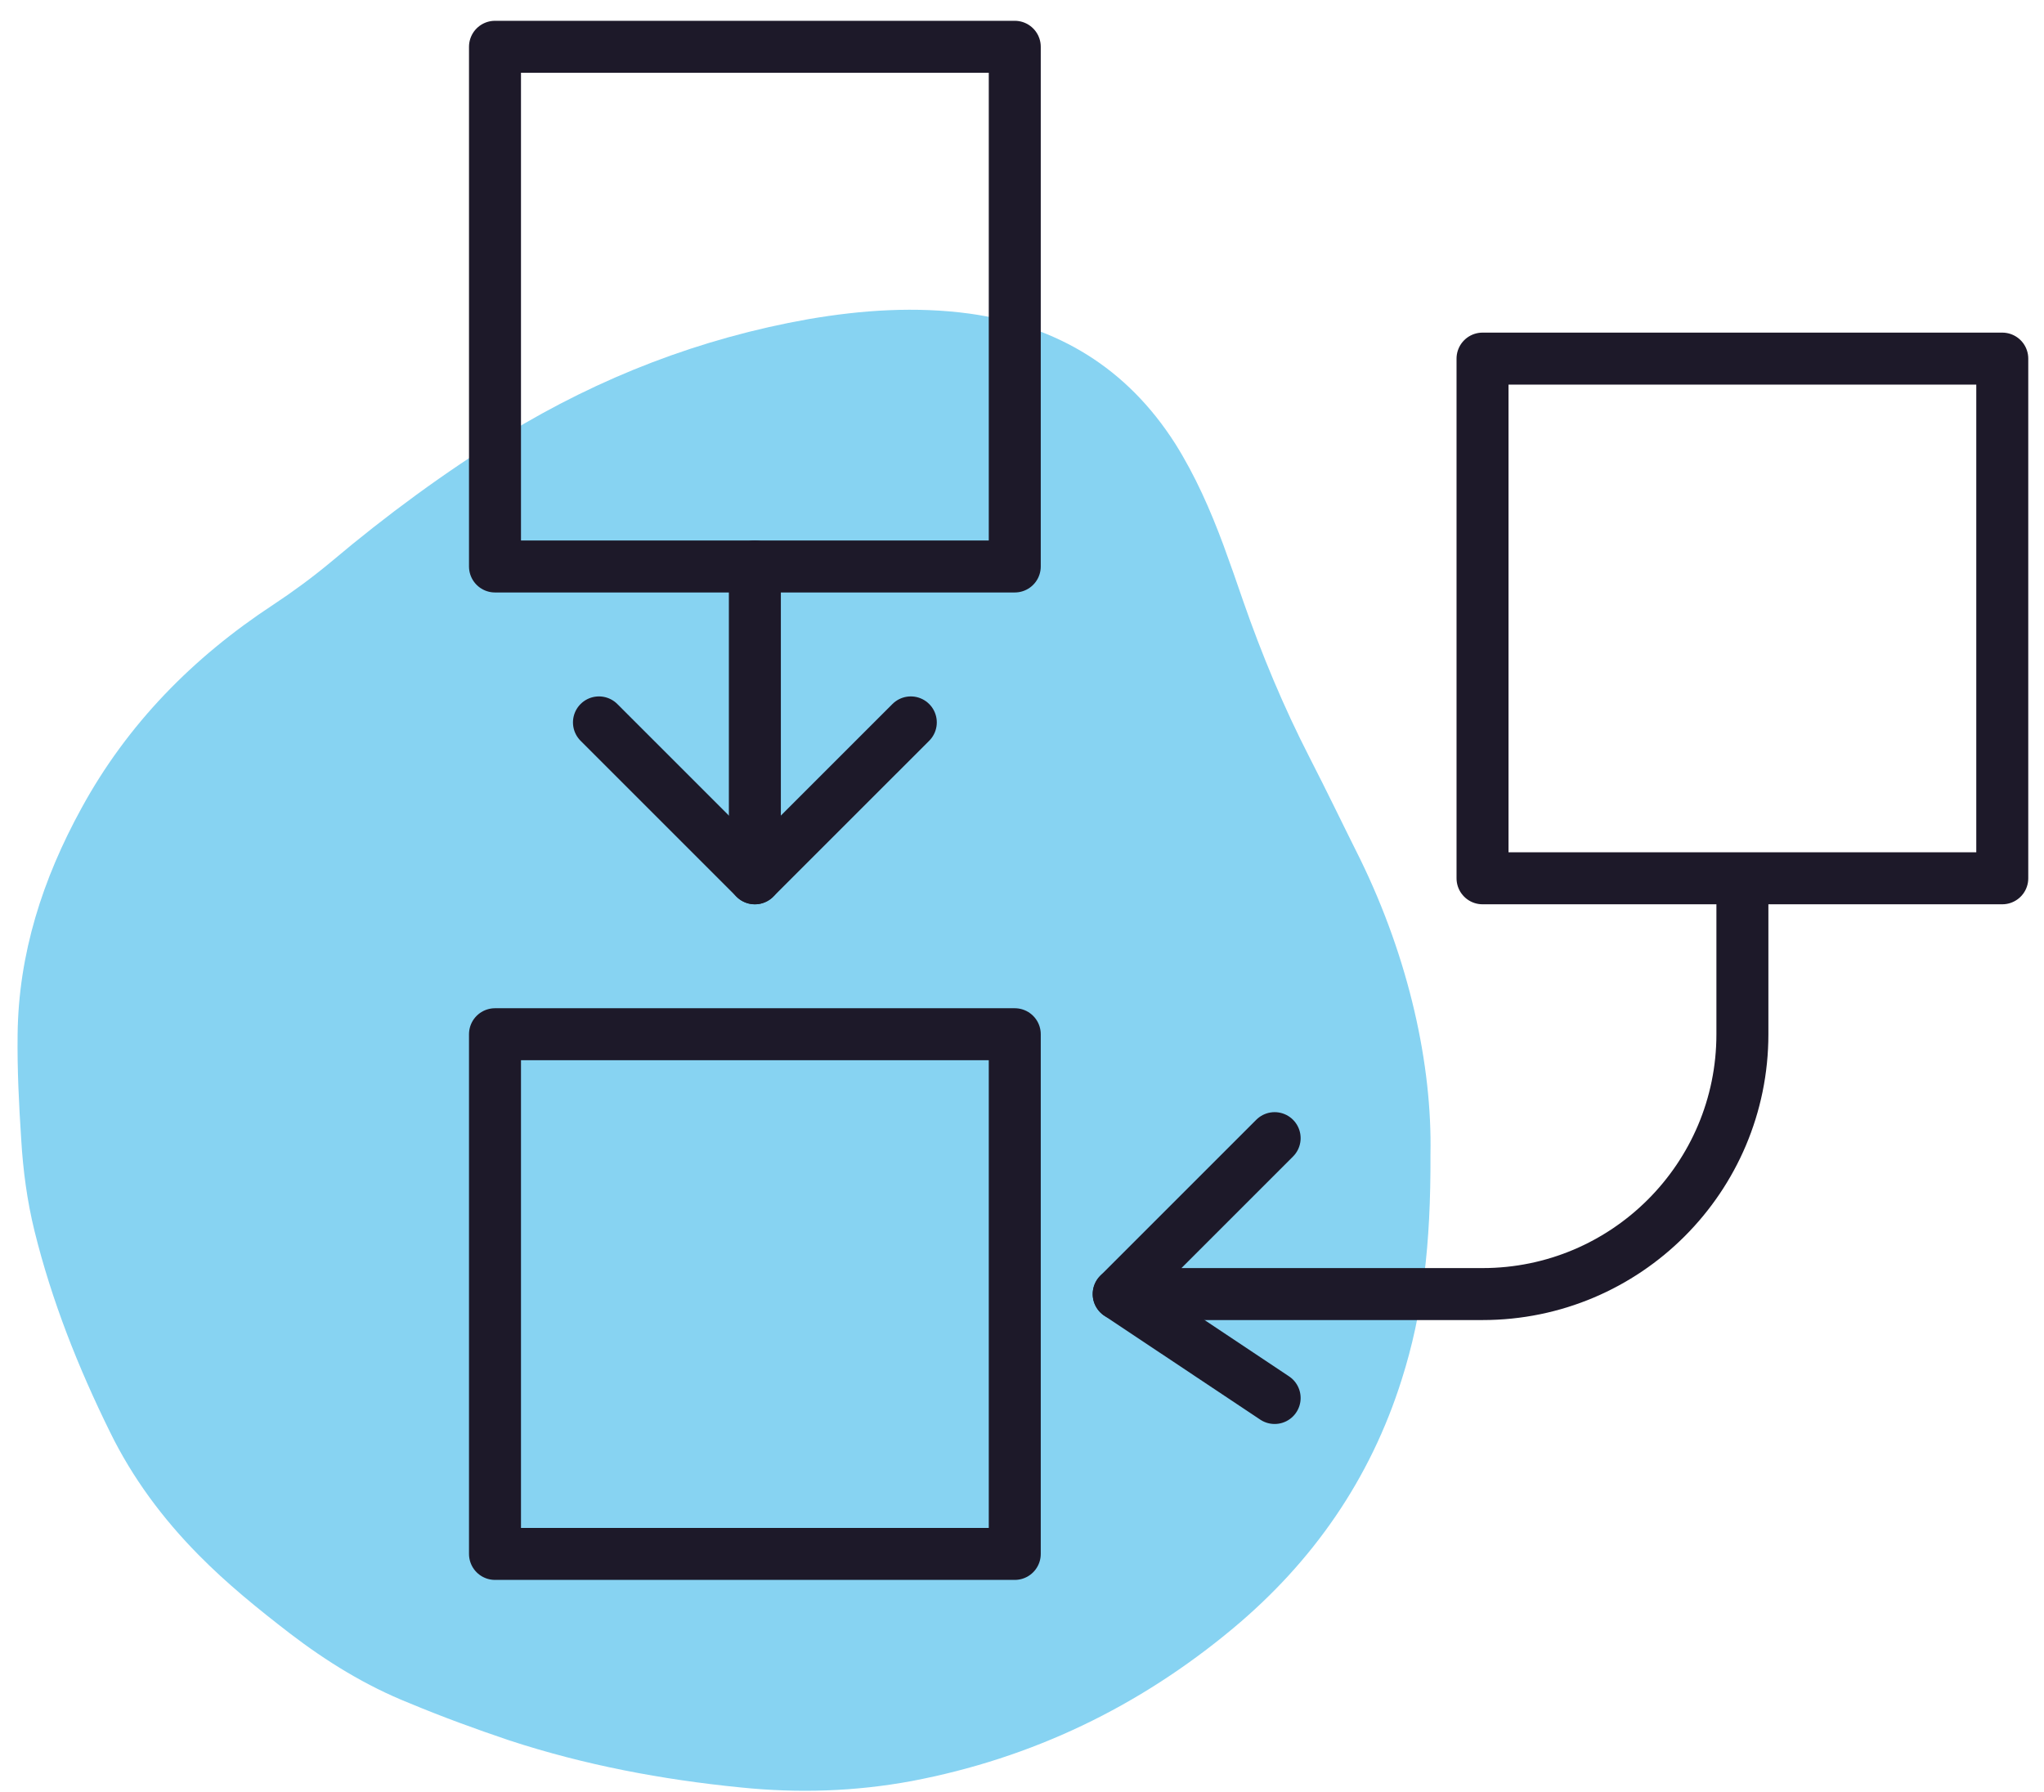 <svg width="65" height="57" viewBox="0 0 65 57" fill="none" xmlns="http://www.w3.org/2000/svg">
<path d="M45.489 36.709C45.504 39.594 45.243 41.769 44.576 43.871C43.575 47.046 41.749 49.67 39.212 51.787C36.225 54.28 32.818 55.919 28.991 56.644C27.193 56.977 25.381 57.035 23.554 56.847C21.06 56.6 18.595 56.136 16.203 55.353C15.13 54.991 14.057 54.599 13.014 54.164C11.636 53.614 10.389 52.845 9.215 51.946C8.2 51.163 7.214 50.366 6.316 49.453C5.17 48.293 4.213 47.002 3.503 45.553C2.488 43.494 1.647 41.377 1.096 39.145C0.864 38.202 0.734 37.231 0.676 36.259C0.603 35.143 0.545 34.012 0.56 32.896C0.589 30.33 1.357 27.952 2.59 25.705C4.054 23.023 6.142 20.906 8.679 19.239C9.317 18.818 9.926 18.369 10.52 17.876C12.289 16.383 14.145 15.02 16.116 13.802C19.088 11.99 22.278 10.757 25.714 10.149C27.41 9.858 29.121 9.743 30.832 9.974C33.63 10.366 35.834 11.7 37.37 14.106C38.008 15.121 38.487 16.209 38.907 17.34C39.125 17.934 39.328 18.514 39.531 19.108C40.125 20.819 40.821 22.486 41.647 24.096C42.198 25.168 42.72 26.256 43.257 27.329C44.808 30.504 45.547 33.867 45.489 36.709Z" fill="#87D3F2"/>
<path d="M63.673 27.933V11.405L47.145 11.405V27.933H63.673Z" stroke="#1D1929" stroke-width="1.653" stroke-linecap="round" stroke-linejoin="round"/>
<path d="M32.27 18.016V1.488L15.741 1.488V18.016H32.27Z" stroke="#1D1929" stroke-width="1.653" stroke-linecap="round" stroke-linejoin="round"/>
<path d="M32.27 49.42V32.892H15.741V49.42H32.27Z" stroke="#1D1929" stroke-width="1.653" stroke-linecap="round" stroke-linejoin="round"/>
<path d="M24.005 18.016V27.933" stroke="#1D1929" stroke-width="1.653" stroke-linecap="round" stroke-linejoin="round"/>
<path d="M40.534 36.197L35.575 41.156H47.145C51.707 41.156 55.409 37.454 55.409 32.892V28.76" stroke="#1D1929" stroke-width="1.653" stroke-linecap="round" stroke-linejoin="round"/>
<path d="M35.575 41.156L40.534 44.461" stroke="#1D1929" stroke-width="1.653" stroke-linecap="round" stroke-linejoin="round"/>
<path d="M19.047 22.975L24.005 27.933L28.964 22.975" stroke="#1D1929" stroke-width="1.653" stroke-linecap="round" stroke-linejoin="round"/>
</svg>
